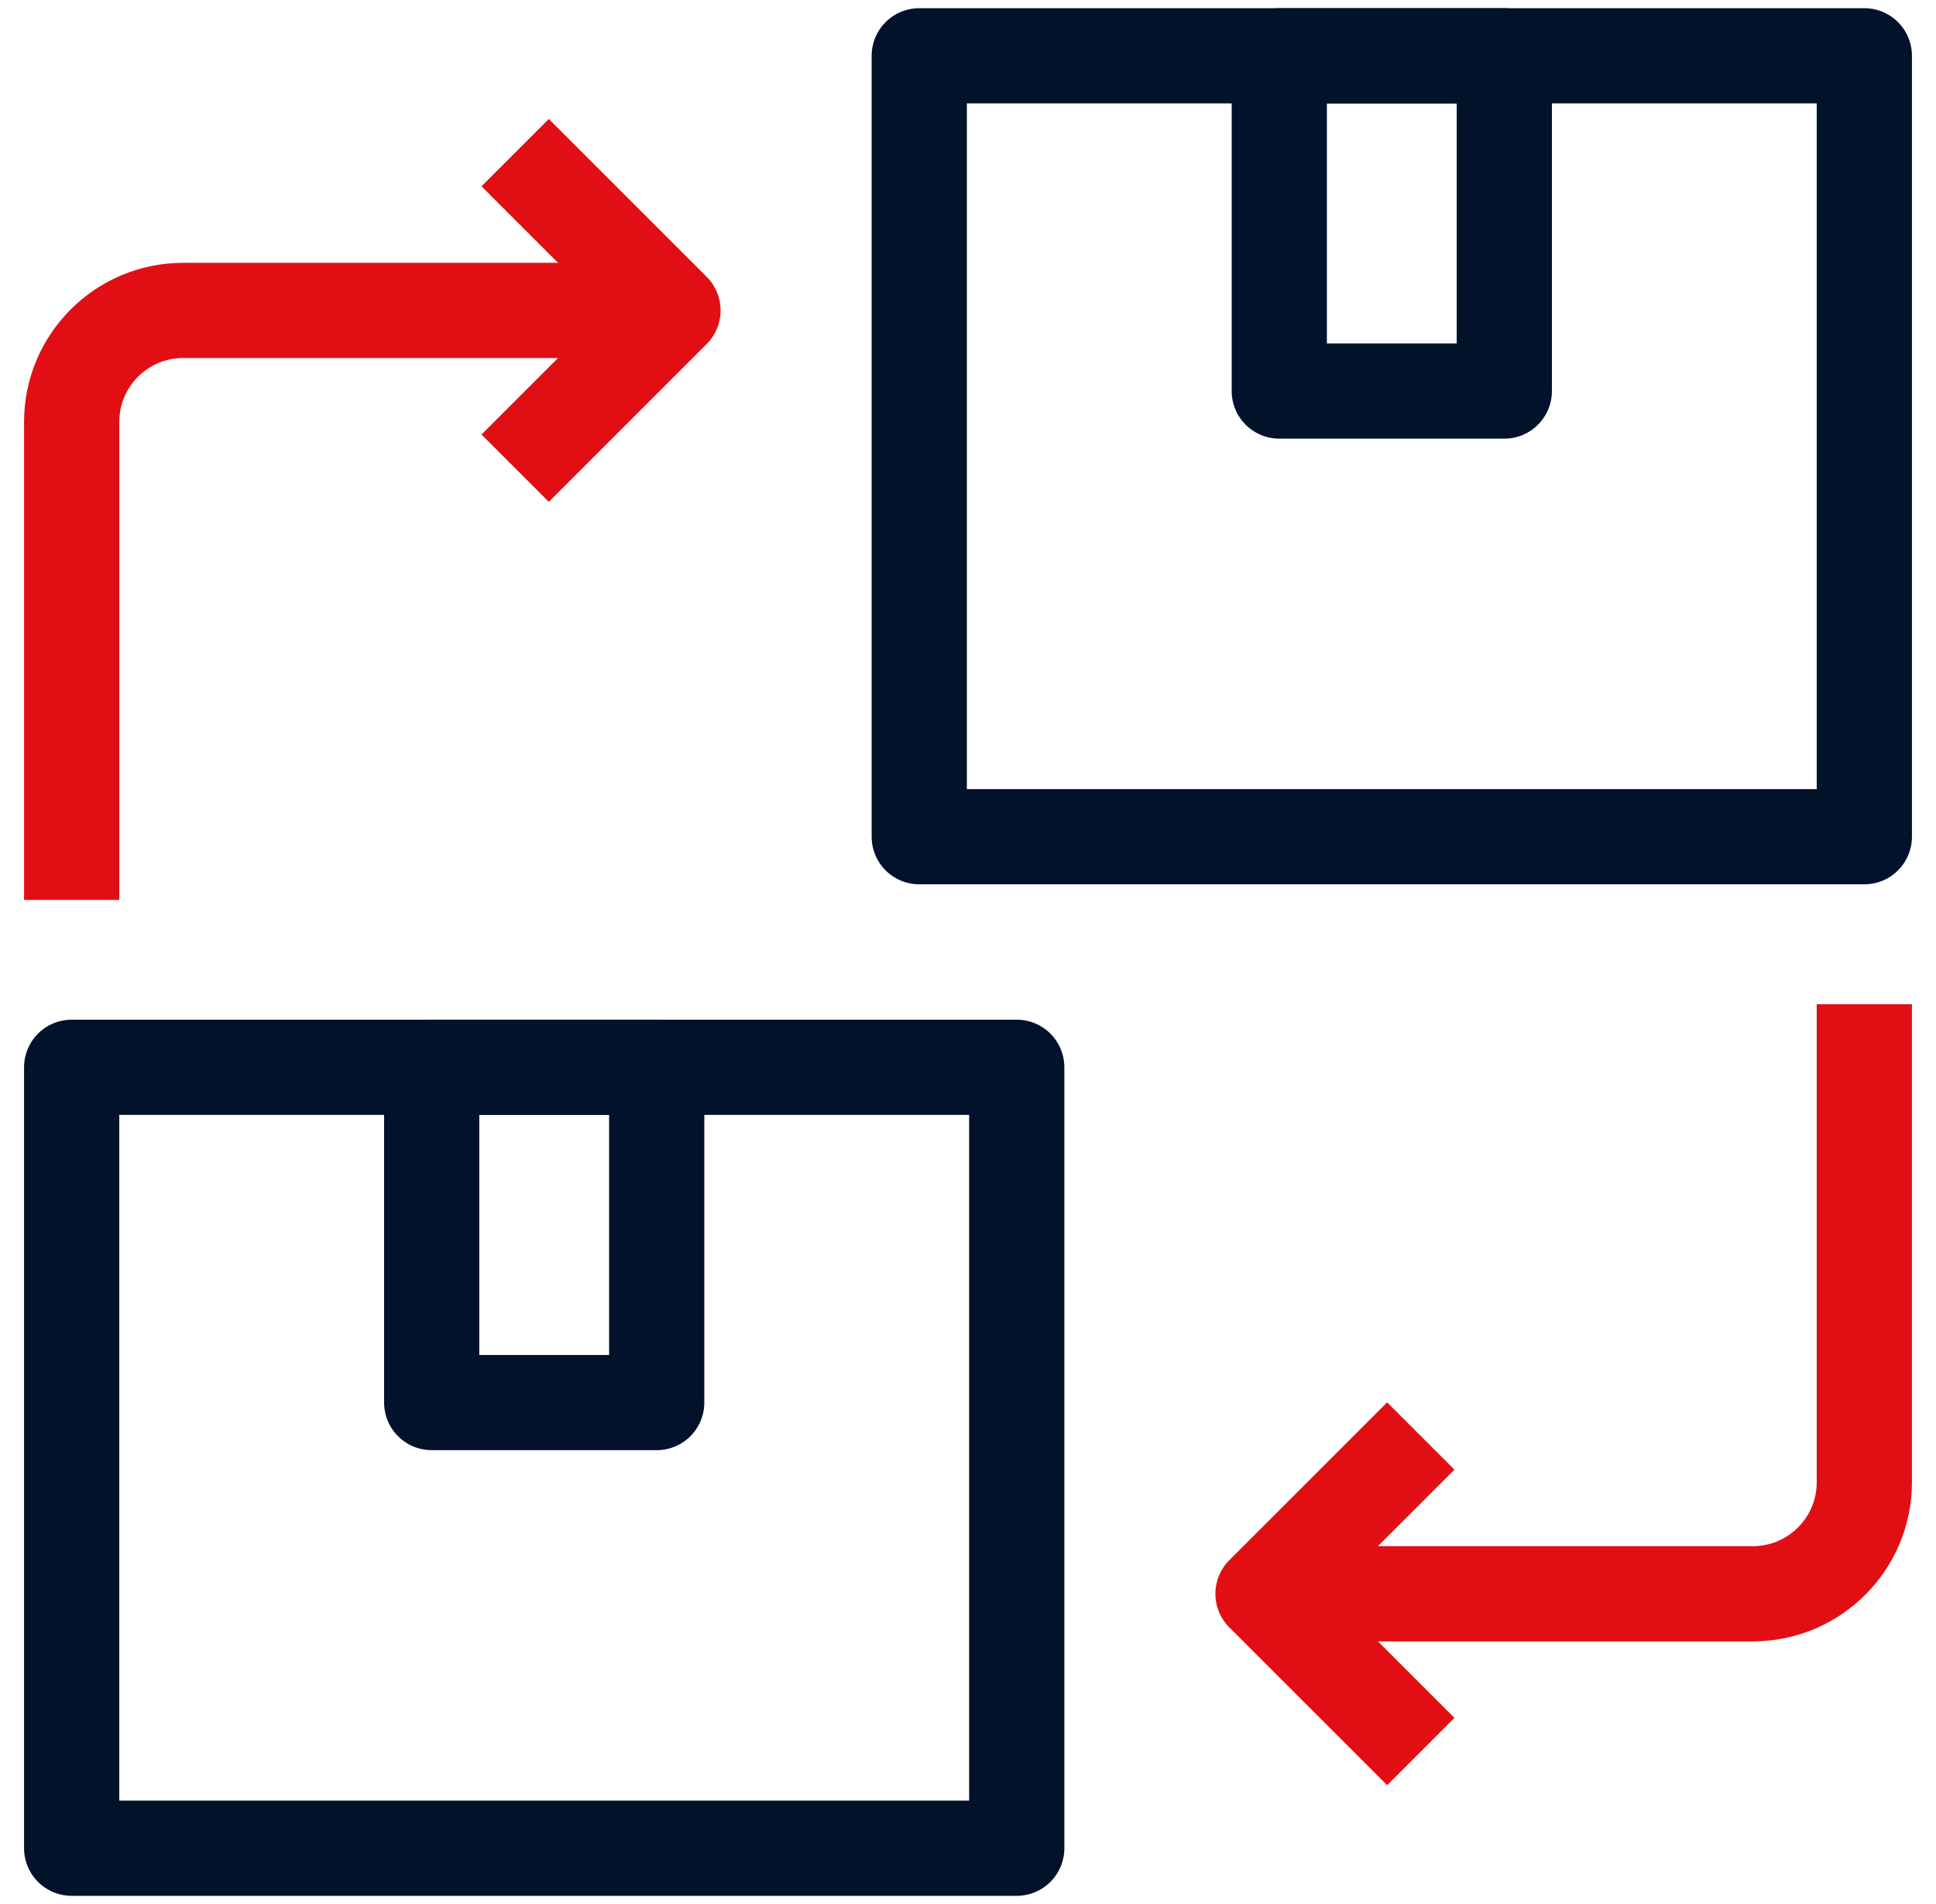 <svg width="61" height="60" viewBox="0 0 61 60" fill="none" xmlns="http://www.w3.org/2000/svg">
<g clip-path="url(#clip0_1333_3967)">
<path d="M58.742 1.758H28.964V26.367H58.742V1.758Z" stroke="#03122B" stroke-width="3" stroke-miterlimit="10" stroke-linejoin="round"/>
<path d="M40.308 12.323L47.398 12.323L47.398 1.758L40.308 1.758L40.308 12.323Z" stroke="#03122B" stroke-width="3" stroke-miterlimit="10" stroke-linejoin="round"/>
<path d="M32.036 33.633H2.258V58.242H32.036V33.633Z" stroke="#03122B" stroke-width="3" stroke-miterlimit="10" stroke-linejoin="round"/>
<path d="M13.602 44.198L20.692 44.198L20.692 33.633L13.602 33.633L13.602 44.198Z" stroke="#03122B" stroke-width="3" stroke-miterlimit="10" stroke-linejoin="round"/>
<path d="M16.232 14.754L21.204 9.782L16.232 4.81" stroke="#E10F14" stroke-width="3" stroke-miterlimit="10" stroke-linejoin="round"/>
<path d="M21.205 9.782H5.773C3.832 9.782 2.258 11.356 2.258 13.298V28.359" stroke="#E10F14" stroke-width="3" stroke-miterlimit="10" stroke-linejoin="round"/>
<path d="M44.767 45.252L39.795 50.224L44.767 55.195" stroke="#E10F14" stroke-width="3" stroke-miterlimit="10" stroke-linejoin="round"/>
<path d="M39.795 50.224H55.226C57.168 50.224 58.742 48.65 58.742 46.708V31.646" stroke="#E10F14" stroke-width="3" stroke-miterlimit="10" stroke-linejoin="round"/>
</g>
<defs>
<clipPath id="clip0_1333_3967">
<rect width="60" height="60" fill="white" transform="translate(0.5)"/>
</clipPath>
</defs>
</svg>
